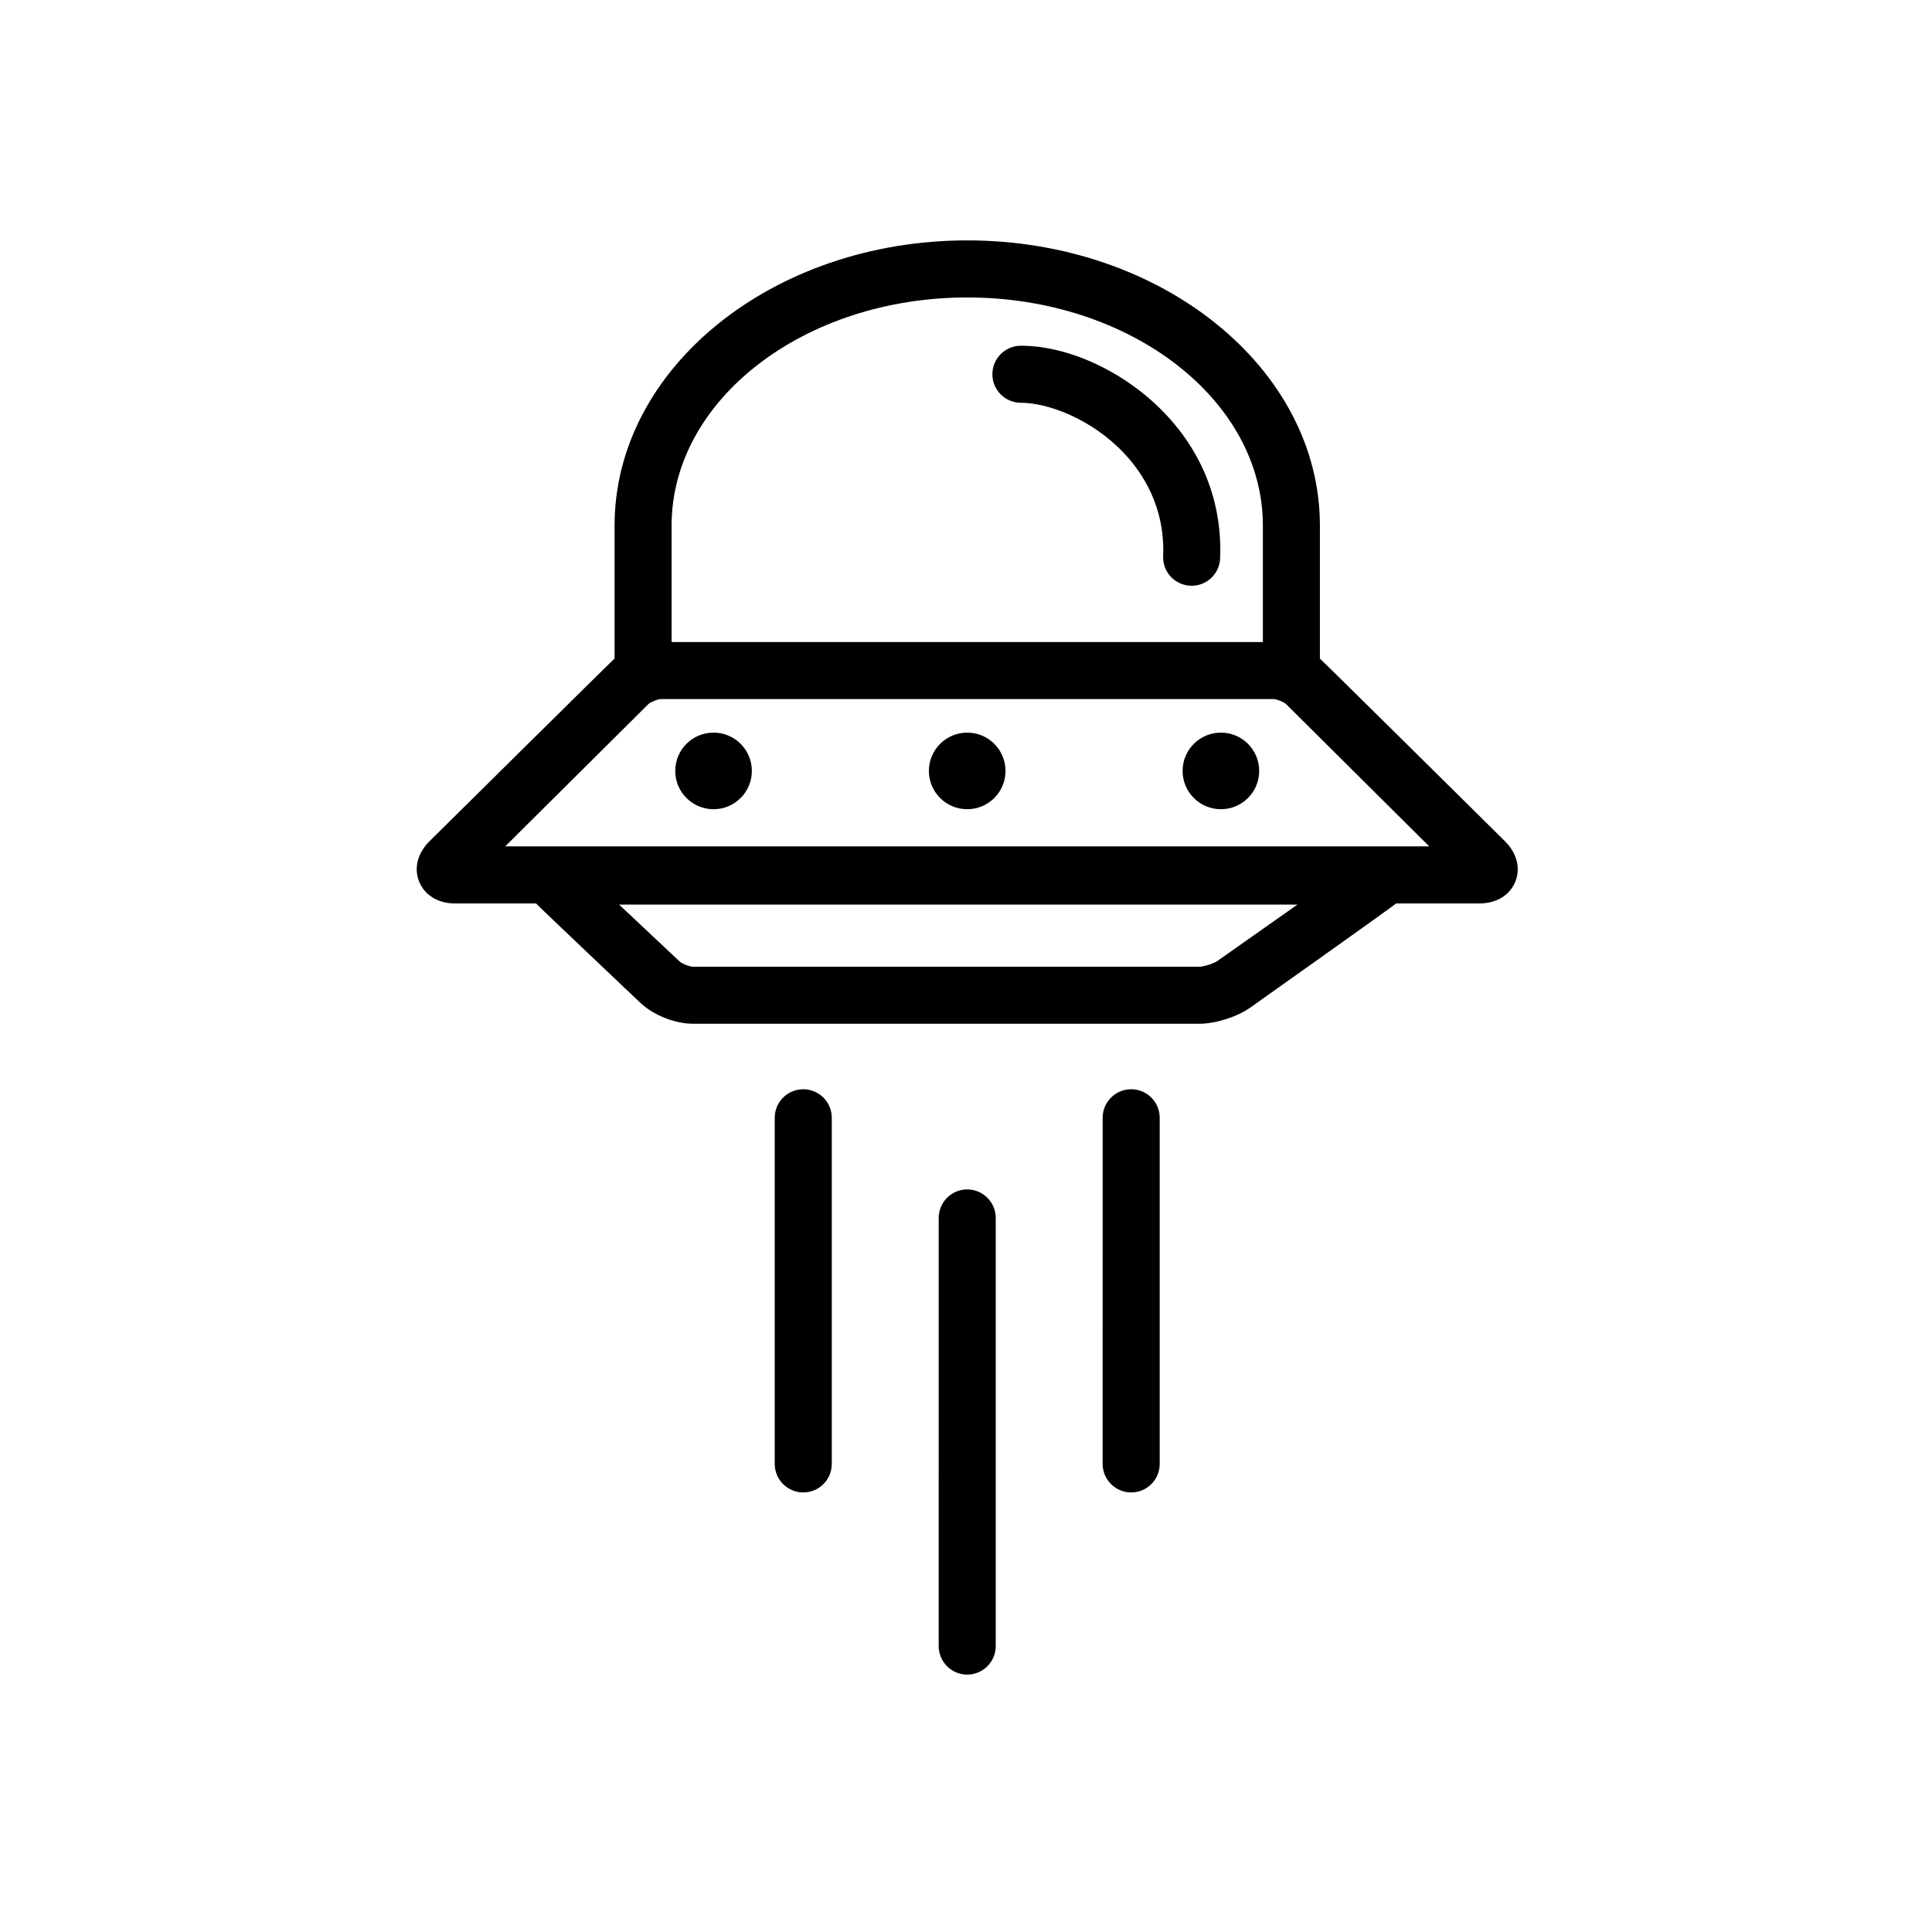 <?xml version="1.0" encoding="UTF-8"?>
<!-- Uploaded to: ICON Repo, www.iconrepo.com, Generator: ICON Repo Mixer Tools -->
<svg fill="#000000" width="800px" height="800px" version="1.1" viewBox="144 144 512 512" xmlns="http://www.w3.org/2000/svg">
 <g>
  <path d="m356.87 539.51c-4.172 0-7.559-3.387-7.559-7.559v-91.73c0-4.176 3.387-7.559 7.559-7.559 4.176 0 7.559 3.379 7.559 7.559v91.734c0 4.176-3.383 7.555-7.559 7.555z"/>
  <path d="m443.77 539.51c-4.172 0-7.559-3.387-7.559-7.559l0.004-91.73c0-4.176 3.387-7.559 7.559-7.559 4.18 0 7.559 3.379 7.559 7.559v91.734c-0.004 4.176-3.375 7.555-7.562 7.555z"/>
  <path d="m400.32 587.79c-4.172 0-7.559-3.387-7.559-7.559l0.004-113.46c0-4.172 3.379-7.559 7.559-7.559 4.176 0 7.559 3.387 7.559 7.559v113.46c-0.004 4.176-3.387 7.555-7.562 7.555z"/>
  <path d="m542.85 366.95s-48.477-47.969-49.062-48.418v-35.266c0-41.664-41.926-75.562-93.461-75.562-51.535 0-93.457 33.895-93.457 75.562v35.262c-0.59 0.449-49.062 48.422-49.062 48.422-3.168 3.148-4.18 7.164-2.707 10.746 1.477 3.582 5.027 5.723 9.492 5.723h21.473c0.434 0.578 27.684 26.383 27.684 26.383 3.445 3.238 9.152 5.5 13.887 5.5l134.18 0.004c4.301 0 9.984-1.797 13.512-4.281 0 0 38.082-26.988 38.652-27.605h22.082c4.469 0 8.016-2.141 9.492-5.723 1.477-3.582 0.457-7.598-2.707-10.746zm-76.23 31.715c-0.992 0.699-3.594 1.527-4.801 1.527h-134.18c-0.855-0.004-2.902-0.816-3.531-1.395l-16.043-15.074h179.77zm-144.64-115.39c0-33.332 35.145-60.445 78.344-60.445 43.195 0 78.348 27.113 78.348 60.445v30.875l-156.69-0.004zm-44.102 85.031 37.918-37.684c0.594-0.57 2.469-1.344 3.285-1.359h162.48c0.82 0.016 2.695 0.789 3.285 1.355l37.918 37.684h-244.89z"/>
  <path d="m343.25 348.3c0 5.609-4.547 10.152-10.152 10.152-5.609 0-10.152-4.543-10.152-10.152 0-5.606 4.543-10.148 10.152-10.148 5.606 0 10.152 4.543 10.152 10.148"/>
  <path d="m410.47 348.3c0 5.609-4.547 10.152-10.152 10.152-5.606 0-10.152-4.543-10.152-10.152 0-5.606 4.547-10.148 10.152-10.148 5.606 0 10.152 4.543 10.152 10.148"/>
  <path d="m477.7 348.3c0 5.609-4.543 10.152-10.148 10.152-5.609 0-10.152-4.543-10.152-10.152 0-5.606 4.543-10.148 10.152-10.148 5.606 0 10.148 4.543 10.148 10.148"/>
  <path d="m414.55 235.62c-4.172 0-7.559 3.379-7.559 7.559 0 4.176 3.387 7.559 7.559 7.559 6.988 0 18.438 4.106 27.094 13.121 5.133 5.344 11.133 14.453 10.602 27.508-0.172 4.172 3.066 7.688 7.246 7.859 0.098 0.008 0.203 0.008 0.309 0.008 4.031 0 7.379-3.184 7.543-7.25 0.594-14.547-4.519-27.891-14.801-38.594-10.359-10.797-25.273-17.77-37.992-17.77z"/>
 </g>
</svg>